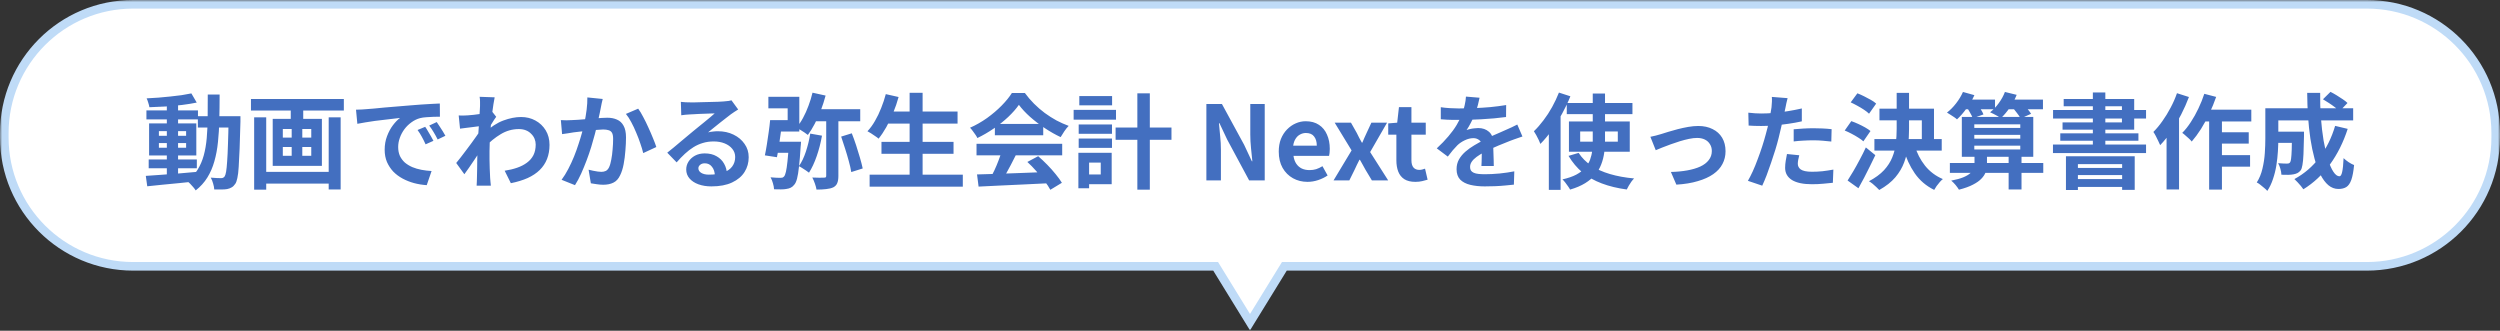 <svg width="582" height="77" viewBox="0 0 582 77" fill="none" xmlns="http://www.w3.org/2000/svg">
<rect x="0" y="0" width="582" height="77" fill="#333333" stroke="none"/>
<mask id="path-1-outside-1_4545_1887" maskUnits="userSpaceOnUse" x="0" y="0" width="582" height="77" fill="black">
<rect fill="white" width="582" height="77"/>
<path d="M283 62H31C14.431 62 1 48.569 1 32V31C1 14.431 14.431 1 31 1H551C567.569 1 581 14.431 581 31V32C581 48.569 567.569 62 551 62H299L291 75L283 62Z"/>
</mask>
<path d="M283 62H31C14.431 62 1 48.569 1 32V31C1 14.431 14.431 1 31 1H551C567.569 1 581 14.431 581 31V32C581 48.569 567.569 62 551 62H299L291 75L283 62Z" fill="white"/>
<path d="M283 62L283.852 61.476L283.559 61H283V62ZM1 32L0 32L1 32ZM1 31H0H1ZM581 31L582 31L581 31ZM581 32H582H581ZM299 62V61H298.441L298.148 61.476L299 62ZM291 75L290.148 75.524L291 76.908L291.852 75.524L291 75ZM283 62V61H31V62V63H283V62ZM31 62V61C14.984 61 2 48.016 2 32L1 32L0 32C3.32888e-07 49.121 13.879 63 31 63V62ZM1 32H2V31H1H0V32H1ZM1 31L2 31C2 14.984 14.984 2 31 2V1V0C13.879 0 3.32888e-07 13.879 0 31L1 31ZM31 1V2H551V1V0H31V1ZM551 1V2C567.016 2 580 14.984 580 31L581 31L582 31C582 13.879 568.121 0 551 0V1ZM581 31H580V32H581H582V31H581ZM581 32L580 32C580 48.016 567.016 61 551 61V62V63C568.121 63 582 49.121 582 32L581 32ZM551 62V61H299V62V63H551V62ZM299 62L298.148 61.476L290.148 74.476L291 75L291.852 75.524L299.852 62.524L299 62ZM291 75L291.852 74.476L283.852 61.476L283 62L282.148 62.524L290.148 75.524L291 75Z" fill="#BFDBF7" mask="url(#path-1-outside-1_4545_1887)"/>
<path d="M34.615 37.128H45.823V39.168H34.615V37.128ZM34.087 25.704H46.087V27.792H34.087V25.704ZM38.839 24.024H41.455V41.232H38.839V24.024ZM33.943 40.944C34.951 40.88 36.103 40.8 37.399 40.704C38.695 40.608 40.063 40.504 41.503 40.392C42.959 40.264 44.407 40.136 45.847 40.008L45.871 42.192C44.511 42.336 43.135 42.48 41.743 42.624C40.367 42.768 39.039 42.896 37.759 43.008C36.495 43.136 35.335 43.256 34.279 43.368L33.943 40.944ZM36.991 33.312V34.392H43.327V33.312H36.991ZM36.991 30.528V31.608H43.327V30.528H36.991ZM34.711 28.728H45.703V36.192H34.711V28.728ZM44.551 21.744L45.799 23.88C44.791 24.088 43.655 24.272 42.391 24.432C41.143 24.576 39.863 24.696 38.551 24.792C37.239 24.872 35.983 24.928 34.783 24.96C34.735 24.656 34.647 24.312 34.519 23.928C34.407 23.528 34.279 23.184 34.135 22.896C35.031 22.848 35.951 22.792 36.895 22.728C37.839 22.648 38.767 22.56 39.679 22.464C40.607 22.368 41.479 22.264 42.295 22.152C43.127 22.024 43.879 21.888 44.551 21.744ZM46.063 27.048H54.391V29.688H46.063V27.048ZM53.215 27.048H55.975C55.975 27.048 55.975 27.128 55.975 27.288C55.975 27.448 55.975 27.632 55.975 27.84C55.975 28.032 55.975 28.192 55.975 28.32C55.911 30.784 55.847 32.88 55.783 34.608C55.719 36.32 55.647 37.736 55.567 38.856C55.503 39.96 55.399 40.824 55.255 41.448C55.127 42.072 54.967 42.52 54.775 42.792C54.503 43.192 54.215 43.472 53.911 43.632C53.623 43.808 53.279 43.936 52.879 44.016C52.511 44.08 52.063 44.112 51.535 44.112C51.007 44.128 50.455 44.128 49.879 44.112C49.863 43.712 49.775 43.248 49.615 42.72C49.471 42.192 49.287 41.736 49.063 41.352C49.575 41.4 50.047 41.432 50.479 41.448C50.911 41.464 51.239 41.472 51.463 41.472C51.655 41.472 51.815 41.44 51.943 41.376C52.071 41.312 52.191 41.208 52.303 41.064C52.431 40.872 52.543 40.504 52.639 39.96C52.735 39.4 52.815 38.608 52.879 37.584C52.959 36.544 53.023 35.208 53.071 33.576C53.135 31.944 53.183 29.968 53.215 27.648V27.048ZM48.367 22.008H51.127C51.127 24.056 51.103 26 51.055 27.84C51.023 29.68 50.919 31.416 50.743 33.048C50.583 34.664 50.303 36.168 49.903 37.56C49.519 38.936 48.975 40.192 48.271 41.328C47.567 42.464 46.663 43.464 45.559 44.328C45.415 44.088 45.223 43.832 44.983 43.56C44.759 43.288 44.519 43.024 44.263 42.768C44.023 42.528 43.783 42.328 43.543 42.168C44.551 41.4 45.367 40.52 45.991 39.528C46.615 38.52 47.095 37.408 47.431 36.192C47.767 34.96 47.999 33.616 48.127 32.16C48.255 30.688 48.327 29.112 48.343 27.432C48.359 25.736 48.367 23.928 48.367 22.008ZM60.775 40.008H77.623V42.744H60.775V40.008ZM58.423 23.04H80.047V25.728H58.423V23.04ZM59.167 27.312H61.975V44.16H59.167V27.312ZM76.519 27.312H79.303V44.112H76.519V27.312ZM67.687 23.832H70.591V28.752H67.687V23.832ZM67.903 28.752H70.375V37.704H67.903V28.752ZM65.839 34.224V36.264H72.463V34.224H65.839ZM65.839 30.024V32.04H72.463V30.024H65.839ZM63.487 27.672H74.935V38.616H63.487V27.672ZM82.879 25.536C83.359 25.52 83.815 25.504 84.247 25.488C84.679 25.456 85.007 25.432 85.231 25.416C85.727 25.384 86.335 25.336 87.055 25.272C87.791 25.192 88.607 25.112 89.503 25.032C90.415 24.952 91.383 24.872 92.407 24.792C93.431 24.712 94.495 24.624 95.599 24.528C96.431 24.448 97.255 24.384 98.071 24.336C98.903 24.272 99.687 24.224 100.423 24.192C101.175 24.144 101.831 24.112 102.391 24.096L102.415 27.168C101.983 27.168 101.487 27.176 100.927 27.192C100.367 27.208 99.807 27.24 99.247 27.288C98.703 27.32 98.215 27.392 97.783 27.504C97.063 27.696 96.391 28.024 95.767 28.488C95.143 28.936 94.599 29.472 94.135 30.096C93.687 30.704 93.335 31.368 93.079 32.088C92.823 32.792 92.695 33.504 92.695 34.224C92.695 35.008 92.831 35.704 93.103 36.312C93.391 36.904 93.775 37.416 94.255 37.848C94.751 38.264 95.327 38.616 95.983 38.904C96.639 39.176 97.343 39.384 98.095 39.528C98.863 39.672 99.655 39.768 100.471 39.816L99.343 43.104C98.335 43.04 97.351 42.88 96.391 42.624C95.447 42.368 94.559 42.016 93.727 41.568C92.895 41.12 92.167 40.576 91.543 39.936C90.935 39.28 90.447 38.536 90.079 37.704C89.727 36.856 89.551 35.912 89.551 34.872C89.551 33.72 89.735 32.664 90.103 31.704C90.471 30.728 90.927 29.88 91.471 29.16C92.031 28.424 92.583 27.856 93.127 27.456C92.679 27.52 92.135 27.584 91.495 27.648C90.871 27.712 90.191 27.792 89.455 27.888C88.735 27.968 87.999 28.056 87.247 28.152C86.495 28.248 85.767 28.36 85.063 28.488C84.375 28.6 83.751 28.712 83.191 28.824L82.879 25.536ZM98.983 29.52C99.191 29.808 99.407 30.152 99.631 30.552C99.871 30.936 100.103 31.328 100.327 31.728C100.551 32.112 100.743 32.464 100.903 32.784L99.079 33.6C98.775 32.928 98.479 32.336 98.191 31.824C97.919 31.312 97.591 30.792 97.207 30.264L98.983 29.52ZM101.671 28.416C101.879 28.704 102.103 29.04 102.343 29.424C102.599 29.792 102.847 30.176 103.087 30.576C103.327 30.96 103.527 31.304 103.687 31.608L101.887 32.472C101.567 31.832 101.255 31.264 100.951 30.768C100.663 30.272 100.319 29.76 99.919 29.232L101.671 28.416ZM117.487 39.744C118.543 39.584 119.511 39.352 120.391 39.048C121.271 38.744 122.031 38.352 122.671 37.872C123.327 37.392 123.831 36.808 124.183 36.12C124.535 35.416 124.711 34.592 124.711 33.648C124.711 33.184 124.623 32.736 124.447 32.304C124.271 31.872 124.007 31.488 123.655 31.152C123.319 30.8 122.911 30.528 122.431 30.336C121.951 30.144 121.407 30.048 120.799 30.048C119.279 30.048 117.863 30.448 116.551 31.248C115.239 32.032 113.999 33.048 112.831 34.296V30.888C114.271 29.544 115.719 28.6 117.175 28.056C118.647 27.512 120.023 27.24 121.303 27.24C122.535 27.24 123.647 27.512 124.639 28.056C125.647 28.6 126.447 29.36 127.039 30.336C127.631 31.312 127.927 32.44 127.927 33.72C127.927 34.936 127.735 36.032 127.351 37.008C126.967 37.984 126.399 38.84 125.647 39.576C124.895 40.312 123.959 40.936 122.839 41.448C121.719 41.944 120.415 42.344 118.927 42.648L117.487 39.744ZM112.039 29.328C111.783 29.344 111.455 29.384 111.055 29.448C110.655 29.496 110.223 29.552 109.759 29.616C109.311 29.664 108.855 29.72 108.391 29.784C107.927 29.848 107.495 29.904 107.095 29.952L106.783 26.88C107.135 26.896 107.463 26.904 107.767 26.904C108.087 26.888 108.455 26.872 108.871 26.856C109.255 26.824 109.711 26.784 110.239 26.736C110.783 26.672 111.327 26.6 111.871 26.52C112.431 26.44 112.951 26.352 113.431 26.256C113.911 26.16 114.287 26.064 114.559 25.968L115.519 27.192C115.375 27.384 115.207 27.624 115.015 27.912C114.839 28.2 114.655 28.496 114.463 28.8C114.271 29.088 114.103 29.344 113.959 29.568L112.543 34.08C112.287 34.448 111.967 34.912 111.583 35.472C111.215 36.032 110.823 36.624 110.407 37.248C109.991 37.872 109.583 38.472 109.183 39.048C108.783 39.624 108.423 40.128 108.103 40.56L106.207 37.944C106.511 37.56 106.863 37.12 107.263 36.624C107.663 36.112 108.071 35.576 108.487 35.016C108.919 34.44 109.343 33.872 109.759 33.312C110.175 32.736 110.559 32.2 110.911 31.704C111.279 31.192 111.583 30.752 111.823 30.384L111.871 29.76L112.039 29.328ZM111.751 24.696C111.751 24.344 111.751 23.992 111.751 23.64C111.751 23.272 111.719 22.904 111.655 22.536L115.159 22.656C115.079 23.024 114.983 23.56 114.871 24.264C114.759 24.952 114.647 25.744 114.535 26.64C114.439 27.536 114.343 28.48 114.247 29.472C114.167 30.448 114.095 31.424 114.031 32.4C113.983 33.376 113.959 34.288 113.959 35.136C113.959 35.792 113.959 36.456 113.959 37.128C113.975 37.8 113.991 38.488 114.007 39.192C114.023 39.896 114.055 40.624 114.103 41.376C114.119 41.584 114.143 41.872 114.175 42.24C114.207 42.624 114.239 42.952 114.271 43.224H110.959C110.991 42.952 111.007 42.632 111.007 42.264C111.023 41.912 111.031 41.64 111.031 41.448C111.047 40.664 111.063 39.936 111.079 39.264C111.095 38.592 111.103 37.88 111.103 37.128C111.119 36.376 111.143 35.504 111.175 34.512C111.191 34.144 111.215 33.68 111.247 33.12C111.279 32.544 111.311 31.92 111.343 31.248C111.391 30.56 111.439 29.864 111.487 29.16C111.535 28.456 111.575 27.8 111.607 27.192C111.655 26.568 111.687 26.04 111.703 25.608C111.735 25.16 111.751 24.856 111.751 24.696ZM140.311 23.04C140.231 23.344 140.151 23.68 140.071 24.048C140.007 24.4 139.943 24.728 139.879 25.032C139.815 25.384 139.735 25.784 139.639 26.232C139.543 26.664 139.447 27.104 139.351 27.552C139.271 27.984 139.183 28.408 139.087 28.824C138.927 29.512 138.727 30.312 138.487 31.224C138.247 32.136 137.967 33.12 137.647 34.176C137.327 35.216 136.967 36.264 136.567 37.32C136.167 38.376 135.743 39.408 135.295 40.416C134.847 41.408 134.367 42.304 133.855 43.104L130.735 41.856C131.295 41.104 131.815 40.264 132.295 39.336C132.791 38.392 133.239 37.424 133.639 36.432C134.039 35.44 134.391 34.464 134.695 33.504C135.015 32.544 135.287 31.648 135.511 30.816C135.735 29.984 135.911 29.272 136.039 28.68C136.263 27.592 136.439 26.544 136.567 25.536C136.695 24.528 136.751 23.576 136.735 22.68L140.311 23.04ZM148.567 25.296C148.951 25.808 149.343 26.456 149.743 27.24C150.159 28.008 150.559 28.824 150.943 29.688C151.343 30.552 151.703 31.384 152.023 32.184C152.359 32.984 152.615 33.664 152.791 34.224L149.743 35.64C149.583 34.968 149.359 34.224 149.071 33.408C148.799 32.576 148.479 31.736 148.111 30.888C147.759 30.024 147.375 29.208 146.959 28.44C146.559 27.672 146.143 27.032 145.711 26.52L148.567 25.296ZM130.567 27.96C130.999 27.992 131.423 28.008 131.839 28.008C132.255 27.992 132.687 27.976 133.135 27.96C133.519 27.944 133.991 27.92 134.551 27.888C135.127 27.84 135.727 27.792 136.351 27.744C136.991 27.696 137.631 27.648 138.271 27.6C138.911 27.536 139.503 27.488 140.047 27.456C140.591 27.424 141.039 27.408 141.391 27.408C142.239 27.408 142.983 27.552 143.623 27.84C144.279 28.112 144.791 28.584 145.159 29.256C145.543 29.928 145.735 30.84 145.735 31.992C145.735 32.936 145.687 33.96 145.591 35.064C145.511 36.168 145.375 37.224 145.183 38.232C144.991 39.24 144.719 40.096 144.367 40.8C143.983 41.632 143.455 42.208 142.783 42.528C142.127 42.848 141.343 43.008 140.431 43.008C139.967 43.008 139.471 42.968 138.943 42.888C138.431 42.824 137.967 42.752 137.551 42.672L137.023 39.504C137.343 39.584 137.687 39.664 138.055 39.744C138.439 39.824 138.799 39.888 139.135 39.936C139.487 39.984 139.767 40.008 139.975 40.008C140.375 40.008 140.727 39.936 141.031 39.792C141.335 39.632 141.583 39.36 141.775 38.976C141.999 38.512 142.175 37.912 142.303 37.176C142.447 36.44 142.551 35.648 142.615 34.8C142.695 33.936 142.735 33.112 142.735 32.328C142.735 31.688 142.647 31.216 142.471 30.912C142.295 30.608 142.031 30.408 141.679 30.312C141.343 30.2 140.919 30.144 140.407 30.144C140.055 30.144 139.559 30.176 138.919 30.24C138.295 30.288 137.631 30.352 136.927 30.432C136.223 30.496 135.559 30.568 134.935 30.648C134.327 30.728 133.855 30.784 133.519 30.816C133.183 30.88 132.743 30.952 132.199 31.032C131.671 31.096 131.223 31.16 130.855 31.224L130.567 27.96ZM158.503 23.712C158.839 23.76 159.199 23.792 159.583 23.808C159.967 23.824 160.335 23.832 160.687 23.832C160.943 23.832 161.327 23.832 161.839 23.832C162.351 23.816 162.927 23.8 163.567 23.784C164.223 23.768 164.871 23.752 165.511 23.736C166.151 23.72 166.727 23.704 167.239 23.688C167.767 23.656 168.175 23.632 168.463 23.616C168.959 23.568 169.351 23.528 169.639 23.496C169.927 23.448 170.143 23.4 170.287 23.352L171.847 25.488C171.575 25.664 171.295 25.84 171.007 26.016C170.719 26.192 170.439 26.384 170.167 26.592C169.847 26.816 169.463 27.112 169.015 27.48C168.567 27.832 168.087 28.208 167.575 28.608C167.079 29.008 166.591 29.4 166.111 29.784C165.647 30.168 165.223 30.512 164.839 30.816C165.239 30.72 165.623 30.656 165.991 30.624C166.359 30.576 166.735 30.552 167.119 30.552C168.479 30.552 169.695 30.816 170.767 31.344C171.855 31.872 172.711 32.592 173.335 33.504C173.975 34.4 174.295 35.432 174.295 36.6C174.295 37.864 173.975 39.008 173.335 40.032C172.695 41.056 171.727 41.872 170.431 42.48C169.151 43.088 167.543 43.392 165.607 43.392C164.503 43.392 163.503 43.232 162.607 42.912C161.727 42.592 161.031 42.136 160.519 41.544C160.007 40.952 159.751 40.256 159.751 39.456C159.751 38.8 159.927 38.192 160.279 37.632C160.647 37.056 161.151 36.592 161.791 36.24C162.447 35.888 163.199 35.712 164.047 35.712C165.151 35.712 166.079 35.936 166.831 36.384C167.599 36.816 168.183 37.4 168.583 38.136C168.999 38.872 169.215 39.68 169.231 40.56L166.423 40.944C166.407 40.064 166.183 39.36 165.751 38.832C165.335 38.288 164.775 38.016 164.071 38.016C163.623 38.016 163.263 38.136 162.991 38.376C162.719 38.6 162.583 38.864 162.583 39.168C162.583 39.616 162.807 39.976 163.255 40.248C163.703 40.52 164.287 40.656 165.007 40.656C166.367 40.656 167.503 40.496 168.415 40.176C169.327 39.84 170.007 39.368 170.455 38.76C170.919 38.136 171.151 37.4 171.151 36.552C171.151 35.832 170.927 35.2 170.479 34.656C170.047 34.112 169.455 33.688 168.703 33.384C167.951 33.08 167.103 32.928 166.159 32.928C165.231 32.928 164.383 33.048 163.615 33.288C162.847 33.512 162.119 33.84 161.431 34.272C160.759 34.688 160.095 35.2 159.439 35.808C158.799 36.4 158.159 37.064 157.519 37.8L155.335 35.544C155.767 35.192 156.255 34.8 156.799 34.368C157.343 33.92 157.895 33.456 158.455 32.976C159.031 32.496 159.567 32.048 160.063 31.632C160.575 31.2 161.007 30.84 161.359 30.552C161.695 30.28 162.087 29.96 162.535 29.592C162.983 29.224 163.447 28.848 163.927 28.464C164.407 28.064 164.863 27.688 165.295 27.336C165.727 26.968 166.087 26.656 166.375 26.4C166.135 26.4 165.823 26.408 165.439 26.424C165.055 26.44 164.631 26.456 164.167 26.472C163.719 26.488 163.263 26.504 162.799 26.52C162.351 26.536 161.927 26.56 161.527 26.592C161.143 26.608 160.823 26.624 160.567 26.64C160.247 26.656 159.911 26.68 159.559 26.712C159.207 26.744 158.887 26.784 158.599 26.832L158.503 23.712ZM192.343 27.072H195.175V40.968C195.175 41.656 195.087 42.208 194.911 42.624C194.751 43.04 194.447 43.368 193.999 43.608C193.551 43.816 193.007 43.952 192.367 44.016C191.727 44.096 190.967 44.136 190.087 44.136C190.023 43.736 189.895 43.264 189.703 42.72C189.511 42.176 189.311 41.712 189.103 41.328C189.695 41.344 190.255 41.36 190.783 41.376C191.311 41.376 191.663 41.368 191.839 41.352C192.031 41.352 192.159 41.328 192.223 41.28C192.303 41.216 192.343 41.096 192.343 40.92V27.072ZM189.151 21.576L192.199 22.248C191.895 23.4 191.527 24.544 191.095 25.68C190.663 26.8 190.183 27.856 189.655 28.848C189.143 29.824 188.615 30.68 188.071 31.416C187.879 31.256 187.615 31.064 187.279 30.84C186.959 30.616 186.631 30.408 186.295 30.216C185.959 30.008 185.663 29.84 185.407 29.712C185.967 29.072 186.479 28.32 186.943 27.456C187.423 26.576 187.847 25.632 188.215 24.624C188.599 23.616 188.911 22.6 189.151 21.576ZM188.623 31.104L191.359 31.584C191.071 33.232 190.663 34.816 190.135 36.336C189.607 37.856 189.007 39.144 188.335 40.2C188.175 40.056 187.943 39.888 187.639 39.696C187.351 39.488 187.055 39.296 186.751 39.12C186.463 38.928 186.207 38.784 185.983 38.688C186.623 37.776 187.167 36.64 187.615 35.28C188.063 33.92 188.399 32.528 188.623 31.104ZM195.823 31.8L198.295 31.032C198.647 31.912 198.983 32.84 199.303 33.816C199.623 34.792 199.919 35.752 200.191 36.696C200.463 37.624 200.679 38.464 200.839 39.216L198.175 40.056C198.063 39.32 197.871 38.472 197.599 37.512C197.343 36.552 197.055 35.576 196.735 34.584C196.431 33.592 196.127 32.664 195.823 31.8ZM189.607 25.416H200.263V28.224H188.479L189.607 25.416ZM183.631 33H186.487C186.487 33 186.479 33.072 186.463 33.216C186.463 33.344 186.455 33.496 186.439 33.672C186.423 33.848 186.407 34 186.391 34.128C186.279 36.016 186.151 37.568 186.007 38.784C185.879 39.984 185.727 40.92 185.551 41.592C185.375 42.264 185.151 42.744 184.879 43.032C184.623 43.352 184.351 43.576 184.063 43.704C183.775 43.848 183.431 43.944 183.031 43.992C182.727 44.056 182.319 44.088 181.807 44.088C181.311 44.104 180.775 44.096 180.199 44.064C180.183 43.648 180.095 43.176 179.935 42.648C179.791 42.12 179.607 41.664 179.383 41.28C179.863 41.328 180.311 41.36 180.727 41.376C181.143 41.392 181.463 41.4 181.687 41.4C181.863 41.4 182.015 41.384 182.143 41.352C182.271 41.304 182.399 41.216 182.527 41.088C182.687 40.912 182.831 40.552 182.959 40.008C183.087 39.464 183.207 38.664 183.319 37.608C183.447 36.536 183.551 35.144 183.631 33.432V33ZM179.287 27.96H182.143C182.031 28.904 181.903 29.904 181.759 30.96C181.631 32 181.487 33.016 181.327 34.008C181.183 34.984 181.031 35.848 180.871 36.6L178.063 36.168C178.223 35.432 178.375 34.6 178.519 33.672C178.679 32.728 178.823 31.76 178.951 30.768C179.095 29.776 179.207 28.84 179.287 27.96ZM179.959 33H185.239V35.568H179.623L179.959 33ZM180.295 27.96H183.367V25.224H178.879V22.536H186.079V30.624H180.295V27.96ZM206.215 25.968H222.919V28.776H206.215V25.968ZM205.207 33.024H221.983V35.808H205.207V33.024ZM202.447 40.656H224.143V43.464H202.447V40.656ZM211.759 21.6H214.783V42.024H211.759V21.6ZM206.215 21.912L209.191 22.584C208.855 23.816 208.439 25.032 207.943 26.232C207.447 27.432 206.911 28.552 206.335 29.592C205.759 30.616 205.159 31.512 204.535 32.28C204.343 32.104 204.087 31.912 203.767 31.704C203.463 31.48 203.143 31.264 202.807 31.056C202.471 30.848 202.183 30.68 201.943 30.552C202.583 29.88 203.167 29.08 203.695 28.152C204.239 27.224 204.719 26.224 205.135 25.152C205.567 24.08 205.927 23 206.215 21.912ZM227.455 40.608C228.879 40.56 230.527 40.512 232.399 40.464C234.287 40.4 236.263 40.328 238.327 40.248C240.407 40.168 242.455 40.088 244.471 40.008L244.375 42.648C242.423 42.76 240.439 42.856 238.423 42.936C236.423 43.032 234.519 43.12 232.711 43.2C230.903 43.296 229.271 43.376 227.815 43.44L227.455 40.608ZM227.335 33.48H247.279V36.168H227.335V33.48ZM231.607 28.848H242.863V31.488H231.607V28.848ZM233.191 35.232L236.479 36.12C236.111 36.872 235.719 37.64 235.303 38.424C234.903 39.192 234.503 39.928 234.103 40.632C233.719 41.336 233.351 41.96 232.999 42.504L230.479 41.664C230.799 41.072 231.135 40.408 231.487 39.672C231.839 38.92 232.159 38.16 232.447 37.392C232.751 36.608 232.999 35.888 233.191 35.232ZM239.167 37.704L241.687 36.36C242.407 36.984 243.119 37.656 243.823 38.376C244.527 39.096 245.175 39.824 245.767 40.56C246.359 41.28 246.839 41.944 247.207 42.552L244.519 44.184C244.199 43.576 243.743 42.888 243.151 42.12C242.575 41.368 241.935 40.6 241.231 39.816C240.543 39.032 239.855 38.328 239.167 37.704ZM237.199 24.408C236.559 25.32 235.735 26.256 234.727 27.216C233.719 28.16 232.599 29.056 231.367 29.904C230.135 30.752 228.855 31.496 227.527 32.136C227.431 31.896 227.279 31.632 227.071 31.344C226.879 31.04 226.671 30.752 226.447 30.48C226.239 30.192 226.031 29.944 225.823 29.736C227.199 29.128 228.519 28.376 229.783 27.48C231.047 26.568 232.175 25.608 233.167 24.6C234.175 23.576 234.975 22.592 235.567 21.648H238.591C239.231 22.528 239.943 23.36 240.727 24.144C241.511 24.928 242.343 25.648 243.223 26.304C244.103 26.944 245.007 27.52 245.935 28.032C246.879 28.528 247.831 28.952 248.791 29.304C248.439 29.656 248.103 30.072 247.783 30.552C247.463 31.032 247.175 31.488 246.919 31.92C245.719 31.36 244.503 30.672 243.271 29.856C242.039 29.04 240.887 28.16 239.815 27.216C238.759 26.272 237.887 25.336 237.199 24.408ZM259.711 29.688H272.719V32.544H259.711V29.688ZM264.775 21.72H267.679V44.16H264.775V21.72ZM251.119 28.968H258.871V31.152H251.119V28.968ZM251.263 22.368H258.895V24.528H251.263V22.368ZM251.119 32.256H258.871V34.416H251.119V32.256ZM249.943 25.584H259.807V27.864H249.943V25.584ZM252.439 35.568H258.799V42.888H252.439V40.608H256.255V37.848H252.439V35.568ZM251.047 35.568H253.543V43.824H251.047V35.568ZM280.844 42V24.216H284.468L289.628 33.696L291.428 37.536H291.548C291.452 36.608 291.348 35.592 291.236 34.488C291.124 33.384 291.068 32.328 291.068 31.32V24.216H294.428V42H290.804L285.692 32.496L283.892 28.68H283.772C283.852 29.64 283.948 30.656 284.06 31.728C284.172 32.8 284.228 33.848 284.228 34.872V42H280.844ZM304.389 42.336C303.141 42.336 302.013 42.056 301.005 41.496C299.997 40.936 299.189 40.128 298.581 39.072C297.989 38.016 297.693 36.752 297.693 35.28C297.693 34.192 297.861 33.216 298.197 32.352C298.549 31.488 299.021 30.752 299.613 30.144C300.221 29.52 300.893 29.048 301.629 28.728C302.381 28.392 303.157 28.224 303.957 28.224C305.189 28.224 306.221 28.504 307.053 29.064C307.885 29.608 308.509 30.368 308.925 31.344C309.357 32.304 309.573 33.408 309.573 34.656C309.573 34.976 309.557 35.288 309.525 35.592C309.493 35.88 309.453 36.112 309.405 36.288H301.125C301.221 37.008 301.437 37.616 301.773 38.112C302.109 38.608 302.541 38.984 303.069 39.24C303.597 39.48 304.197 39.6 304.869 39.6C305.413 39.6 305.925 39.528 306.405 39.384C306.885 39.224 307.373 38.992 307.869 38.688L309.069 40.848C308.413 41.296 307.677 41.656 306.861 41.928C306.045 42.2 305.221 42.336 304.389 42.336ZM301.053 33.912H306.549C306.549 33.016 306.341 32.304 305.925 31.776C305.525 31.232 304.885 30.96 304.005 30.96C303.541 30.96 303.101 31.072 302.685 31.296C302.269 31.504 301.917 31.832 301.629 32.28C301.341 32.712 301.149 33.256 301.053 33.912ZM310.45 42L314.65 35.016L310.714 28.56H314.506L315.85 30.936C316.042 31.32 316.234 31.704 316.426 32.088C316.634 32.472 316.842 32.848 317.05 33.216H317.146C317.306 32.848 317.466 32.472 317.626 32.088C317.802 31.704 317.978 31.32 318.154 30.936L319.258 28.56H322.906L318.97 35.4L323.17 42H319.378L317.89 39.528C317.682 39.128 317.466 38.736 317.242 38.352C317.034 37.952 316.818 37.568 316.594 37.2H316.474C316.282 37.568 316.09 37.952 315.898 38.352C315.722 38.736 315.538 39.128 315.346 39.528L314.122 42H310.45ZM329.492 42.336C328.436 42.336 327.58 42.128 326.924 41.712C326.268 41.28 325.796 40.688 325.508 39.936C325.22 39.184 325.076 38.312 325.076 37.32V31.344H323.18V28.728L325.268 28.56L325.676 24.936H328.58V28.56H331.916V31.344H328.58V37.296C328.58 38.064 328.74 38.632 329.06 39C329.38 39.368 329.836 39.552 330.428 39.552C330.652 39.552 330.884 39.52 331.124 39.456C331.364 39.392 331.572 39.328 331.748 39.264L332.348 41.832C331.98 41.944 331.556 42.056 331.076 42.168C330.612 42.28 330.084 42.336 329.492 42.336ZM344.441 22.752C344.361 23.184 344.233 23.744 344.057 24.432C343.881 25.12 343.625 25.896 343.289 26.76C343.033 27.352 342.737 27.968 342.401 28.608C342.081 29.232 341.753 29.792 341.417 30.288C341.625 30.192 341.889 30.112 342.209 30.048C342.529 29.968 342.857 29.912 343.193 29.88C343.545 29.832 343.857 29.808 344.129 29.808C345.137 29.808 345.969 30.096 346.625 30.672C347.297 31.248 347.633 32.104 347.633 33.24C347.633 33.56 347.633 33.952 347.633 34.416C347.649 34.88 347.665 35.368 347.681 35.88C347.697 36.376 347.713 36.864 347.729 37.344C347.745 37.824 347.753 38.256 347.753 38.64H344.873C344.905 38.368 344.921 38.048 344.921 37.68C344.937 37.296 344.945 36.896 344.945 36.48C344.961 36.064 344.969 35.664 344.969 35.28C344.985 34.88 344.993 34.52 344.993 34.2C344.993 33.432 344.785 32.904 344.369 32.616C343.969 32.312 343.521 32.16 343.025 32.16C342.353 32.16 341.673 32.328 340.985 32.664C340.313 32.984 339.745 33.368 339.281 33.816C338.929 34.168 338.569 34.56 338.201 34.992C337.849 35.424 337.465 35.912 337.049 36.456L334.481 34.536C335.521 33.576 336.417 32.648 337.169 31.752C337.937 30.856 338.585 29.968 339.113 29.088C339.641 28.208 340.073 27.328 340.409 26.448C340.649 25.808 340.841 25.144 340.985 24.456C341.145 23.752 341.241 23.096 341.273 22.488L344.441 22.752ZM335.417 24.96C336.025 25.056 336.729 25.128 337.529 25.176C338.329 25.224 339.033 25.248 339.641 25.248C340.697 25.248 341.849 25.224 343.097 25.176C344.361 25.128 345.641 25.048 346.937 24.936C348.233 24.808 349.465 24.648 350.633 24.456L350.609 27.24C349.761 27.352 348.841 27.456 347.849 27.552C346.873 27.632 345.873 27.704 344.849 27.768C343.841 27.816 342.873 27.856 341.945 27.888C341.017 27.904 340.193 27.912 339.473 27.912C339.153 27.912 338.753 27.912 338.273 27.912C337.809 27.896 337.329 27.88 336.833 27.864C336.337 27.832 335.865 27.8 335.417 27.768V24.96ZM354.425 31.776C354.169 31.856 353.865 31.96 353.513 32.088C353.177 32.2 352.833 32.32 352.481 32.448C352.145 32.56 351.841 32.672 351.569 32.784C350.801 33.088 349.889 33.456 348.833 33.888C347.793 34.32 346.705 34.824 345.569 35.4C344.849 35.784 344.241 36.16 343.745 36.528C343.249 36.896 342.873 37.272 342.617 37.656C342.361 38.024 342.233 38.432 342.233 38.88C342.233 39.216 342.305 39.496 342.449 39.72C342.593 39.928 342.809 40.096 343.097 40.224C343.385 40.352 343.745 40.44 344.177 40.488C344.609 40.536 345.121 40.56 345.713 40.56C346.737 40.56 347.865 40.504 349.097 40.392C350.329 40.264 351.473 40.096 352.529 39.888L352.433 42.984C351.921 43.048 351.273 43.112 350.489 43.176C349.705 43.256 348.889 43.312 348.041 43.344C347.209 43.376 346.409 43.392 345.641 43.392C344.393 43.392 343.273 43.272 342.281 43.032C341.289 42.792 340.505 42.384 339.929 41.808C339.369 41.216 339.089 40.408 339.089 39.384C339.089 38.552 339.273 37.8 339.641 37.128C340.025 36.456 340.529 35.848 341.153 35.304C341.777 34.76 342.457 34.272 343.193 33.84C343.945 33.392 344.681 32.984 345.401 32.616C346.137 32.232 346.801 31.904 347.393 31.632C347.985 31.36 348.537 31.12 349.049 30.912C349.577 30.688 350.081 30.464 350.561 30.24C351.025 30.032 351.473 29.832 351.905 29.64C352.337 29.432 352.777 29.216 353.225 28.992L354.425 31.776ZM364.745 23.976H380.033V26.568H364.745V23.976ZM367.865 30.6V32.976H376.625V30.6H367.865ZM365.249 28.272H379.409V35.328H365.249V28.272ZM367.505 35.592C368.241 36.728 369.217 37.712 370.433 38.544C371.649 39.36 373.097 40.016 374.777 40.512C376.457 41.008 378.337 41.352 380.417 41.544C380.209 41.752 379.993 42.008 379.769 42.312C379.561 42.616 379.361 42.928 379.169 43.248C378.993 43.568 378.841 43.856 378.713 44.112C376.553 43.824 374.609 43.352 372.881 42.696C371.169 42.056 369.673 41.208 368.393 40.152C367.129 39.08 366.049 37.792 365.153 36.288L367.505 35.592ZM370.793 21.768H373.649V32.712C373.649 33.688 373.585 34.648 373.457 35.592C373.329 36.52 373.097 37.416 372.761 38.28C372.441 39.128 371.977 39.92 371.369 40.656C370.761 41.392 369.977 42.056 369.017 42.648C368.057 43.24 366.889 43.736 365.513 44.136C365.417 43.928 365.257 43.672 365.033 43.368C364.825 43.08 364.609 42.784 364.385 42.48C364.161 42.192 363.945 41.952 363.737 41.76C365.033 41.472 366.105 41.104 366.953 40.656C367.817 40.192 368.505 39.664 369.017 39.072C369.529 38.48 369.913 37.848 370.169 37.176C370.425 36.488 370.593 35.768 370.673 35.016C370.753 34.264 370.793 33.488 370.793 32.688V21.768ZM362.921 21.552L365.585 22.416C365.041 23.776 364.393 25.136 363.641 26.496C362.905 27.84 362.105 29.12 361.241 30.336C360.393 31.536 359.513 32.592 358.601 33.504C358.521 33.264 358.393 32.96 358.217 32.592C358.041 32.224 357.849 31.848 357.641 31.464C357.433 31.08 357.249 30.776 357.089 30.552C357.857 29.816 358.601 28.968 359.321 28.008C360.057 27.048 360.729 26.016 361.337 24.912C361.945 23.808 362.473 22.688 362.921 21.552ZM360.569 28.224L363.305 25.488V25.512V44.208H360.569V28.224ZM384.209 31.848C384.577 31.768 385.001 31.672 385.481 31.56C385.961 31.432 386.385 31.312 386.753 31.2C387.153 31.072 387.689 30.904 388.361 30.696C389.033 30.488 389.769 30.28 390.569 30.072C391.385 29.864 392.201 29.688 393.017 29.544C393.849 29.4 394.633 29.328 395.369 29.328C396.633 29.328 397.737 29.568 398.681 30.048C399.641 30.512 400.385 31.184 400.913 32.064C401.441 32.944 401.705 33.992 401.705 35.208C401.705 36.296 401.465 37.288 400.985 38.184C400.521 39.08 399.809 39.864 398.849 40.536C397.889 41.208 396.689 41.752 395.249 42.168C393.825 42.6 392.161 42.872 390.257 42.984L388.985 40.032C390.361 40 391.625 39.88 392.777 39.672C393.945 39.464 394.953 39.168 395.801 38.784C396.665 38.384 397.329 37.88 397.793 37.272C398.273 36.664 398.513 35.96 398.513 35.16C398.513 34.552 398.369 34.024 398.081 33.576C397.809 33.112 397.417 32.752 396.905 32.496C396.393 32.24 395.785 32.112 395.081 32.112C394.521 32.112 393.897 32.184 393.209 32.328C392.521 32.472 391.809 32.656 391.073 32.88C390.353 33.104 389.641 33.344 388.937 33.6C388.233 33.856 387.577 34.104 386.969 34.344C386.361 34.584 385.857 34.792 385.457 34.968L384.209 31.848ZM416.153 22.848C416.057 23.168 415.961 23.56 415.865 24.024C415.769 24.488 415.697 24.848 415.649 25.104C415.537 25.648 415.393 26.312 415.217 27.096C415.057 27.88 414.873 28.712 414.665 29.592C414.473 30.472 414.273 31.312 414.065 32.112C413.857 32.96 413.601 33.88 413.297 34.872C412.993 35.848 412.665 36.848 412.313 37.872C411.977 38.88 411.633 39.848 411.281 40.776C410.929 41.688 410.585 42.504 410.249 43.224L406.913 42.096C407.265 41.488 407.641 40.752 408.041 39.888C408.441 39.008 408.825 38.064 409.193 37.056C409.577 36.048 409.929 35.048 410.249 34.056C410.569 33.064 410.841 32.144 411.065 31.296C411.225 30.736 411.377 30.16 411.521 29.568C411.665 28.976 411.793 28.4 411.905 27.84C412.017 27.28 412.113 26.76 412.193 26.28C412.289 25.784 412.361 25.352 412.409 24.984C412.457 24.536 412.489 24.088 412.505 23.64C412.521 23.192 412.513 22.832 412.481 22.56L416.153 22.848ZM410.033 26.424C411.009 26.424 412.025 26.376 413.081 26.28C414.137 26.184 415.201 26.048 416.273 25.872C417.345 25.696 418.409 25.488 419.465 25.248V28.248C418.473 28.472 417.417 28.664 416.297 28.824C415.177 28.984 414.073 29.112 412.985 29.208C411.897 29.288 410.897 29.328 409.985 29.328C409.409 29.328 408.889 29.32 408.425 29.304C407.961 29.272 407.513 29.248 407.081 29.232L407.009 26.232C407.633 26.296 408.169 26.344 408.617 26.376C409.065 26.408 409.537 26.424 410.033 26.424ZM417.569 30.096C418.241 30.032 418.985 29.976 419.801 29.928C420.617 29.88 421.409 29.856 422.177 29.856C422.865 29.856 423.561 29.872 424.265 29.904C424.985 29.936 425.697 29.992 426.401 30.072L426.329 32.952C425.737 32.872 425.081 32.808 424.361 32.76C423.657 32.696 422.937 32.664 422.201 32.664C421.385 32.664 420.593 32.688 419.825 32.736C419.073 32.768 418.321 32.832 417.569 32.928V30.096ZM418.865 36.144C418.769 36.48 418.689 36.832 418.625 37.2C418.561 37.552 418.529 37.864 418.529 38.136C418.529 38.392 418.585 38.632 418.697 38.856C418.809 39.08 418.985 39.28 419.225 39.456C419.465 39.616 419.793 39.744 420.209 39.84C420.641 39.936 421.177 39.984 421.817 39.984C422.633 39.984 423.449 39.944 424.265 39.864C425.097 39.768 425.945 39.64 426.809 39.48L426.689 42.552C426.017 42.632 425.273 42.704 424.457 42.768C423.641 42.848 422.753 42.888 421.793 42.888C419.777 42.888 418.233 42.56 417.161 41.904C416.105 41.232 415.577 40.288 415.577 39.072C415.577 38.528 415.625 37.976 415.721 37.416C415.817 36.856 415.913 36.336 416.009 35.856L418.865 36.144ZM437.537 25.296H450.233V33.528H447.401V28.008H437.537V25.296ZM436.361 32.376H452.033V35.064H436.361V32.376ZM441.545 21.624H444.425V30.024C444.425 31.32 444.353 32.624 444.209 33.936C444.065 35.248 443.761 36.528 443.297 37.776C442.849 39.008 442.161 40.176 441.233 41.28C440.305 42.368 439.057 43.352 437.489 44.232C437.313 44.024 437.081 43.792 436.793 43.536C436.521 43.28 436.233 43.024 435.929 42.768C435.625 42.528 435.345 42.336 435.089 42.192C436.561 41.408 437.729 40.552 438.593 39.624C439.457 38.68 440.097 37.688 440.513 36.648C440.945 35.592 441.225 34.504 441.353 33.384C441.481 32.264 441.545 31.136 441.545 30V21.624ZM445.745 33.888C446.257 35.632 447.057 37.192 448.145 38.568C449.249 39.944 450.633 40.984 452.297 41.688C452.073 41.864 451.833 42.096 451.577 42.384C451.321 42.688 451.073 43 450.833 43.32C450.609 43.64 450.425 43.936 450.281 44.208C448.425 43.296 446.921 42.016 445.769 40.368C444.617 38.704 443.721 36.76 443.081 34.536L445.745 33.888ZM430.841 23.832L432.401 21.72C432.897 21.912 433.417 22.144 433.961 22.416C434.521 22.688 435.049 22.968 435.545 23.256C436.057 23.544 436.465 23.832 436.769 24.12L435.113 26.472C434.825 26.184 434.441 25.88 433.961 25.56C433.481 25.24 432.961 24.928 432.401 24.624C431.857 24.32 431.337 24.056 430.841 23.832ZM429.449 30.384L430.985 28.2C431.497 28.376 432.033 28.592 432.593 28.848C433.153 29.104 433.689 29.376 434.201 29.664C434.713 29.952 435.129 30.232 435.449 30.504L433.793 32.904C433.505 32.632 433.113 32.344 432.617 32.04C432.121 31.72 431.593 31.416 431.033 31.128C430.489 30.84 429.961 30.592 429.449 30.384ZM430.121 42.024C430.521 41.4 430.969 40.672 431.465 39.84C431.961 38.992 432.457 38.096 432.953 37.152C433.465 36.208 433.937 35.264 434.369 34.32L436.577 36.12C436.177 36.968 435.753 37.84 435.305 38.736C434.873 39.632 434.433 40.504 433.985 41.352C433.537 42.2 433.089 43.024 432.641 43.824L430.121 42.024ZM453.929 37.944H475.673V40.248H453.929V37.944ZM459.617 31.392V32.28H470.321V31.392H459.617ZM459.617 33.912V34.8H470.321V33.912H459.617ZM459.617 28.944V29.784H470.321V28.944H459.617ZM456.713 27.216H473.345V36.504H456.713V27.216ZM467.609 36.048H470.609V44.112H467.609V36.048ZM456.857 23.184H464.441V25.44H456.857V23.184ZM466.409 23.184H475.601V25.44H466.409V23.184ZM456.977 21.408L459.641 22.152C459.161 23.224 458.545 24.264 457.793 25.272C457.057 26.28 456.321 27.12 455.585 27.792C455.425 27.632 455.201 27.456 454.913 27.264C454.625 27.056 454.329 26.864 454.025 26.688C453.737 26.496 453.481 26.336 453.257 26.208C454.009 25.632 454.713 24.92 455.369 24.072C456.041 23.208 456.577 22.32 456.977 21.408ZM466.745 21.408L469.481 22.08C469.065 23.136 468.521 24.144 467.849 25.104C467.177 26.064 466.497 26.864 465.809 27.504C465.617 27.36 465.361 27.2 465.041 27.024C464.737 26.848 464.425 26.68 464.105 26.52C463.801 26.36 463.529 26.232 463.289 26.136C464.025 25.576 464.697 24.872 465.305 24.024C465.929 23.176 466.409 22.304 466.745 21.408ZM457.841 24.936L460.193 24.144C460.497 24.512 460.801 24.936 461.105 25.416C461.409 25.88 461.625 26.288 461.753 26.64L459.257 27.528C459.145 27.176 458.945 26.76 458.657 26.28C458.385 25.784 458.113 25.336 457.841 24.936ZM468.401 24.912L470.705 23.952C471.073 24.32 471.465 24.744 471.881 25.224C472.297 25.704 472.617 26.128 472.841 26.496L470.393 27.576C470.217 27.208 469.929 26.776 469.529 26.28C469.145 25.768 468.769 25.312 468.401 24.912ZM459.665 36.024H462.569V38.352C462.569 38.912 462.473 39.472 462.281 40.032C462.089 40.576 461.753 41.096 461.273 41.592C460.809 42.088 460.153 42.552 459.305 42.984C458.457 43.432 457.369 43.824 456.041 44.16C455.865 43.856 455.601 43.488 455.249 43.056C454.897 42.64 454.561 42.304 454.241 42.048C455.409 41.824 456.345 41.568 457.049 41.28C457.769 40.976 458.313 40.656 458.681 40.32C459.065 39.968 459.321 39.624 459.449 39.288C459.593 38.936 459.665 38.6 459.665 38.28V36.024ZM480.953 36.384H496.961V44.208H494.033V38.208H483.737V44.232H480.953V36.384ZM482.417 39.096H495.065V40.752H482.417V39.096ZM482.417 41.688H495.065V43.512H482.417V41.688ZM487.217 21.528H490.121V34.944H487.217V21.528ZM480.425 23.04H496.841V30.192H480.161V28.488H493.985V24.744H480.425V23.04ZM477.953 25.608H499.601V27.6H477.953V25.608ZM479.633 31.032H497.825V32.76H479.633V31.032ZM477.929 33.648H499.601V35.64H477.929V33.648ZM512.609 25.536H524.105V28.272H511.241L512.609 25.536ZM515.753 30.792H523.505V33.432H515.753V30.792ZM515.729 36.12H523.817V38.808H515.729V36.12ZM514.289 26.448H517.265V44.136H514.289V26.448ZM513.161 21.84L515.921 22.56C515.473 23.856 514.945 25.144 514.337 26.424C513.745 27.704 513.097 28.904 512.393 30.024C511.689 31.128 510.969 32.104 510.233 32.952C510.089 32.76 509.881 32.536 509.609 32.28C509.337 32.024 509.057 31.776 508.769 31.536C508.497 31.28 508.249 31.08 508.025 30.936C508.745 30.216 509.417 29.368 510.041 28.392C510.681 27.416 511.265 26.368 511.793 25.248C512.337 24.112 512.793 22.976 513.161 21.84ZM506.801 21.696L509.585 22.584C509.073 23.944 508.465 25.312 507.761 26.688C507.057 28.064 506.289 29.368 505.457 30.6C504.625 31.816 503.769 32.88 502.889 33.792C502.793 33.552 502.649 33.24 502.457 32.856C502.281 32.472 502.089 32.08 501.881 31.68C501.673 31.28 501.481 30.96 501.305 30.72C502.041 29.984 502.745 29.136 503.417 28.176C504.105 27.216 504.737 26.184 505.313 25.08C505.905 23.976 506.401 22.848 506.801 21.696ZM504.377 28.344L507.281 25.44V25.464V44.112H504.377V28.344ZM529.145 30.648H534.689V33.264H529.145V30.648ZM533.585 30.648H536.369C536.369 30.648 536.369 30.712 536.369 30.84C536.369 30.968 536.369 31.12 536.369 31.296C536.369 31.456 536.369 31.592 536.369 31.704C536.337 33.4 536.297 34.792 536.249 35.88C536.201 36.952 536.121 37.792 536.009 38.4C535.913 38.992 535.777 39.408 535.601 39.648C535.361 39.952 535.105 40.168 534.833 40.296C534.577 40.424 534.273 40.52 533.921 40.584C533.601 40.648 533.193 40.688 532.697 40.704C532.217 40.704 531.689 40.696 531.113 40.68C531.097 40.264 531.017 39.8 530.873 39.288C530.729 38.776 530.553 38.344 530.345 37.992C530.777 38.024 531.177 38.048 531.545 38.064C531.929 38.08 532.217 38.088 532.409 38.088C532.569 38.088 532.705 38.072 532.817 38.04C532.945 37.992 533.049 37.912 533.129 37.8C533.241 37.656 533.321 37.36 533.369 36.912C533.433 36.448 533.481 35.752 533.513 34.824C533.545 33.88 533.569 32.632 533.585 31.08V30.648ZM540.785 23.112L542.537 21.384C542.985 21.608 543.457 21.872 543.953 22.176C544.449 22.48 544.921 22.784 545.369 23.088C545.833 23.392 546.209 23.688 546.497 23.976L544.649 25.896C544.377 25.624 544.025 25.32 543.593 24.984C543.161 24.648 542.697 24.32 542.201 24C541.705 23.664 541.233 23.368 540.785 23.112ZM543.617 29.304L546.545 30C545.537 33.12 544.161 35.88 542.417 38.28C540.673 40.664 538.609 42.592 536.225 44.064C536.097 43.856 535.905 43.6 535.649 43.296C535.393 43.008 535.129 42.712 534.857 42.408C534.585 42.12 534.345 41.88 534.137 41.688C536.441 40.44 538.393 38.76 539.993 36.648C541.593 34.52 542.801 32.072 543.617 29.304ZM529.289 25.2H547.817V28.032H529.289V25.2ZM527.369 25.2H530.393V32.28C530.393 33.176 530.361 34.16 530.297 35.232C530.233 36.288 530.113 37.376 529.937 38.496C529.761 39.6 529.497 40.664 529.145 41.688C528.809 42.712 528.369 43.632 527.825 44.448C527.665 44.24 527.425 44.008 527.105 43.752C526.801 43.496 526.489 43.24 526.169 42.984C525.865 42.744 525.601 42.576 525.377 42.48C525.985 41.52 526.425 40.448 526.697 39.264C526.985 38.064 527.169 36.856 527.249 35.64C527.329 34.424 527.369 33.296 527.369 32.256V25.2ZM537.113 21.624H540.137C540.105 23.592 540.161 25.52 540.305 27.408C540.449 29.296 540.657 31.064 540.929 32.712C541.217 34.344 541.553 35.792 541.937 37.056C542.321 38.304 542.745 39.28 543.209 39.984C543.673 40.688 544.145 41.04 544.625 41.04C544.897 41.04 545.105 40.712 545.249 40.056C545.409 39.4 545.521 38.32 545.585 36.816C545.921 37.136 546.313 37.448 546.761 37.752C547.225 38.056 547.649 38.28 548.033 38.424C547.889 39.912 547.673 41.064 547.385 41.88C547.097 42.68 546.713 43.232 546.233 43.536C545.753 43.84 545.137 43.992 544.385 43.992C543.521 43.992 542.737 43.696 542.033 43.104C541.345 42.512 540.729 41.688 540.185 40.632C539.657 39.576 539.201 38.336 538.817 36.912C538.433 35.488 538.113 33.944 537.857 32.28C537.617 30.616 537.433 28.888 537.305 27.096C537.193 25.288 537.129 23.464 537.113 21.624Z" fill="#436FC0"/>
</svg>
